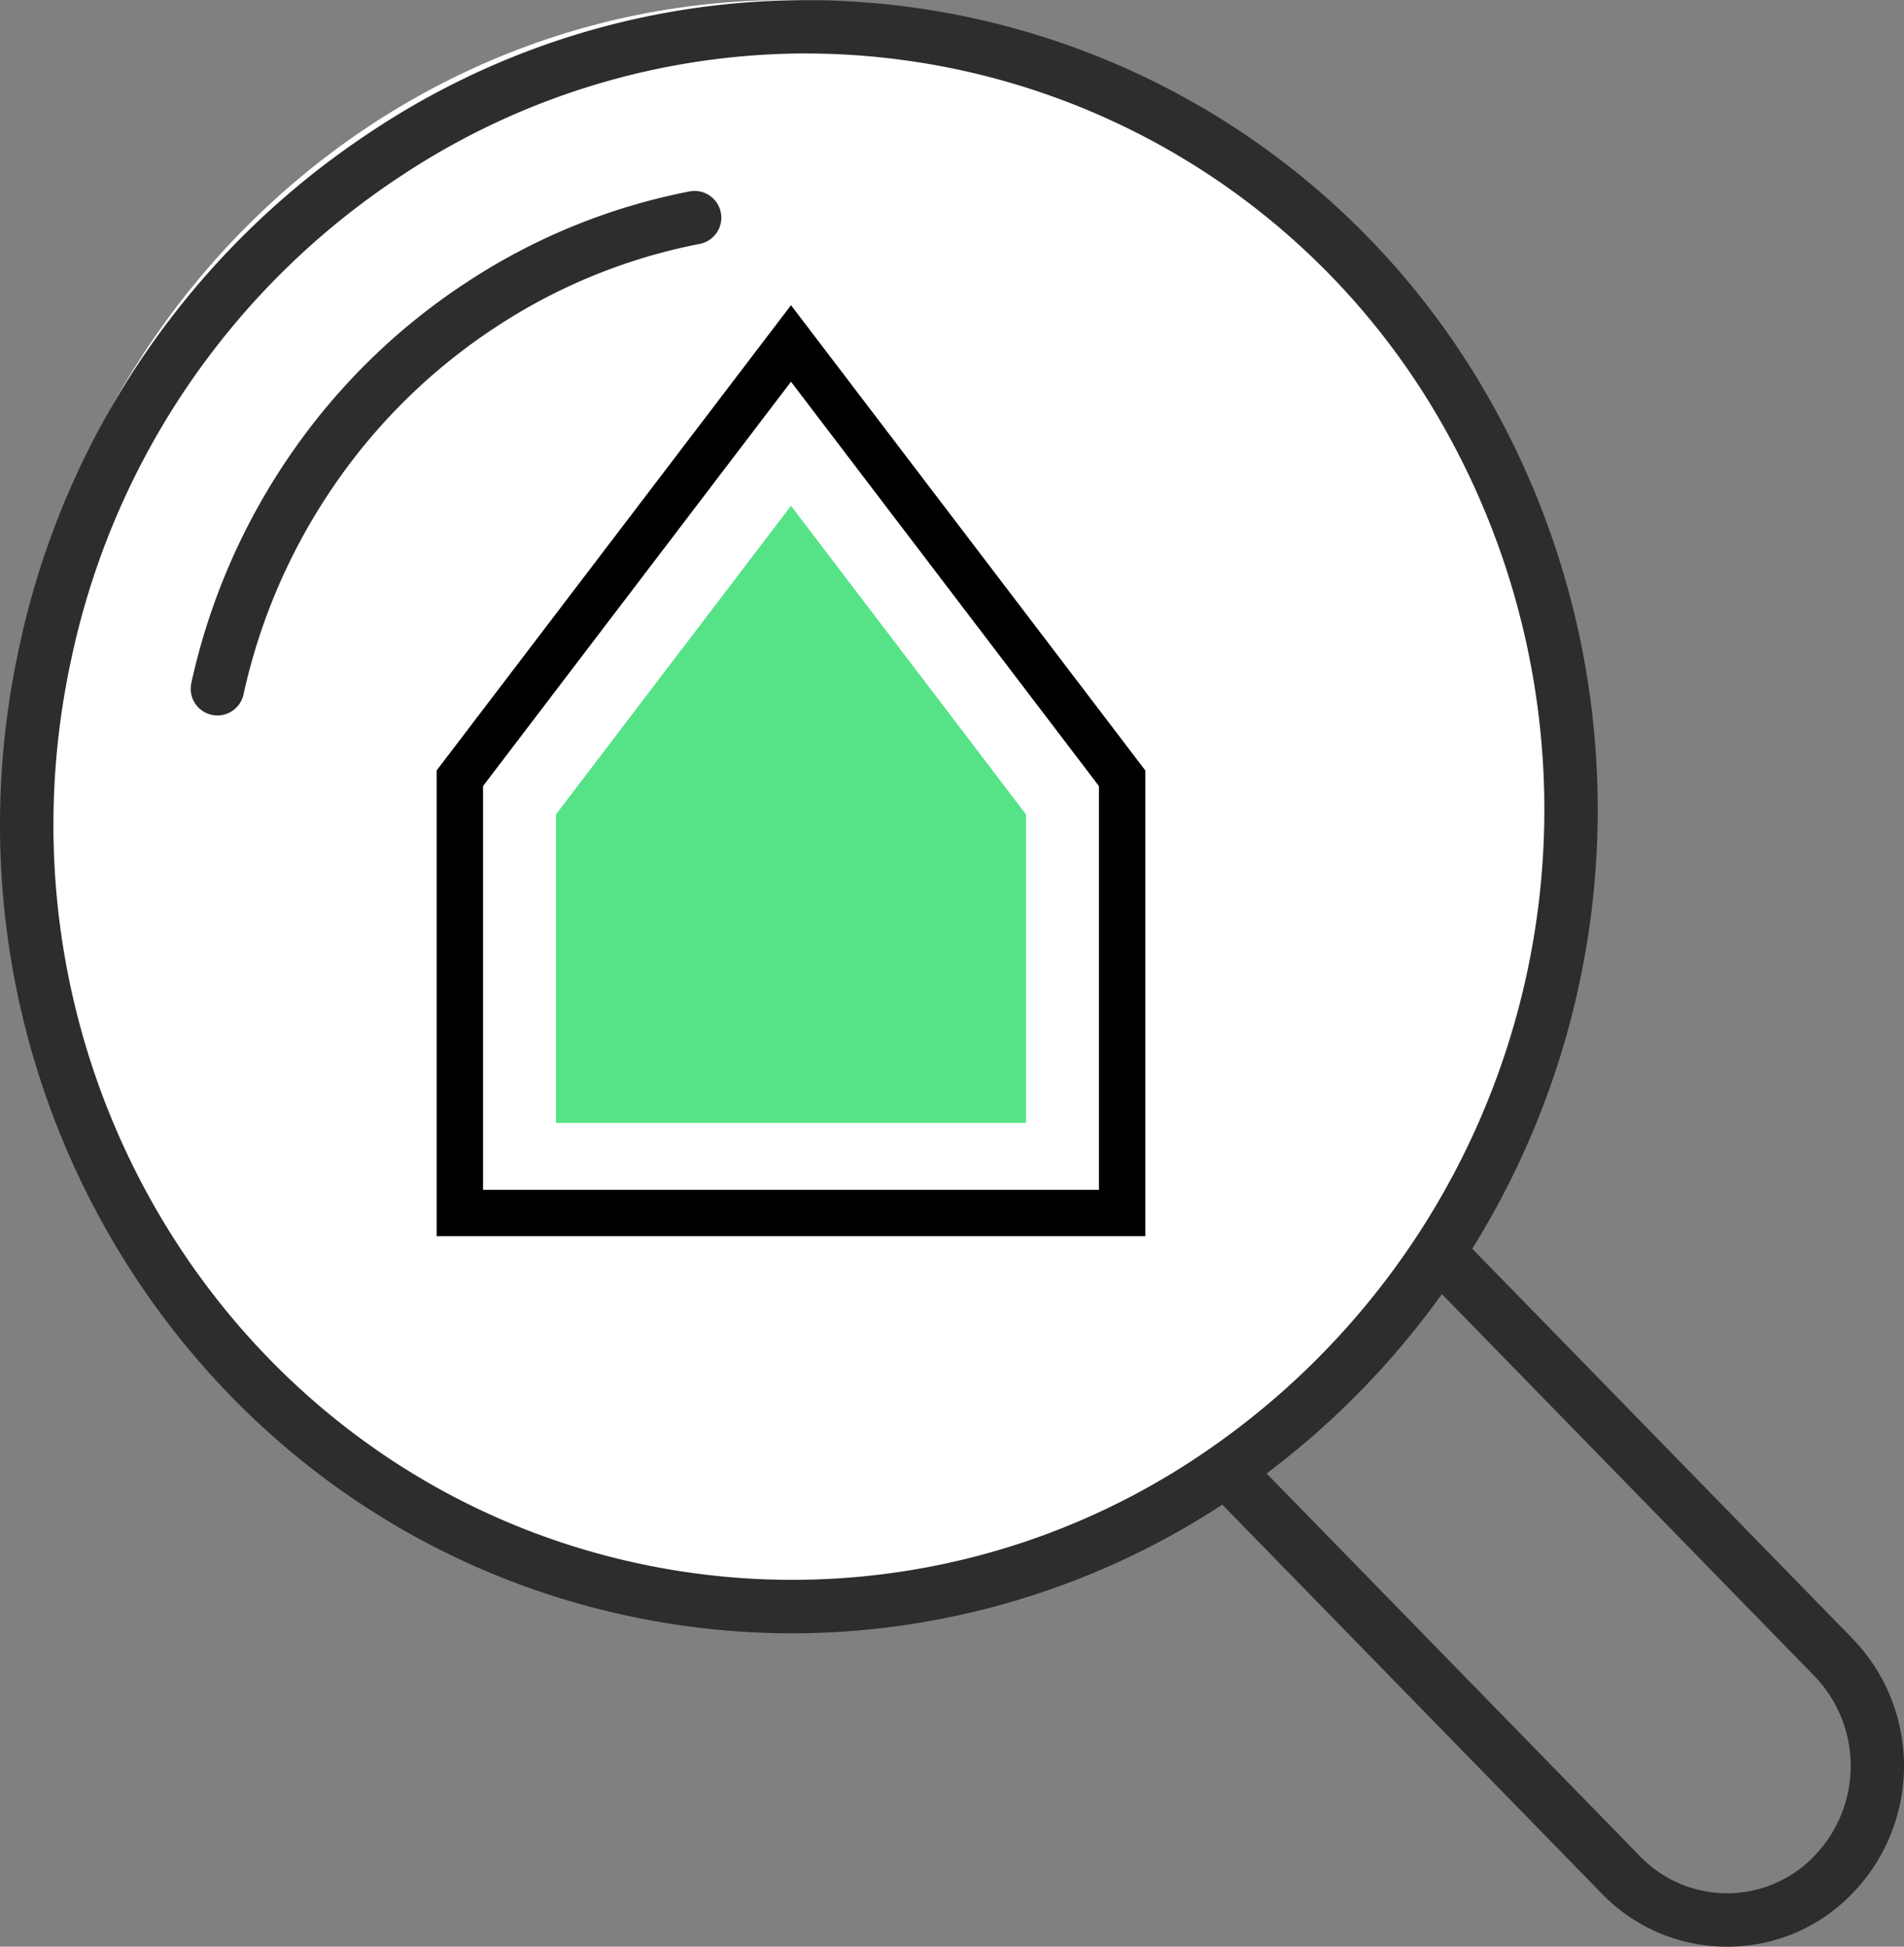 <?xml version="1.0" encoding="UTF-8"?> <svg xmlns="http://www.w3.org/2000/svg" xmlns:xlink="http://www.w3.org/1999/xlink" width="328.502" height="335.807" viewBox="0 0 328.502 335.807"><rect x="0" y="0" width="328.502" height="335.807" fill="#808080" stroke="none"/><defs><clipPath id="clip-path"><rect id="Rechteck_54" data-name="Rechteck 54" width="328.502" height="335.807" fill="none"></rect></clipPath></defs><g id="Gruppe_105" data-name="Gruppe 105" transform="translate(-1168 -2050.193)"><path id="Pfad_150" data-name="Pfad 150" d="M267.711,138.2c0,76.32-59.933,138.2-133.855,138.2S0,214.517,0,138.2,59.933,0,133.855,0,267.711,61.877,267.711,138.2" transform="translate(1169.938 2050.193)" fill="#fff"></path><g id="Gruppe_93" data-name="Gruppe 93" transform="translate(1168 2050.193)"><g id="Gruppe_92" data-name="Gruppe 92" transform="translate(0 0)" clip-path="url(#clip-path)"><path id="Pfad_146" data-name="Pfad 146" d="M162.127,197.007a29.98,29.98,0,0,1-21.632-9.185l-67.87-69.549a4.609,4.609,0,0,1,6.6-6.44l67.87,69.552a20.862,20.862,0,0,0,15.035,6.408h.009a20.819,20.819,0,0,0,15.015-6.4,22.345,22.345,0,0,0,.009-31.116L109.286,80.7a4.608,4.608,0,1,1,6.594-6.44l67.87,69.572a31.611,31.611,0,0,1-.006,44,29.947,29.947,0,0,1-21.609,9.176Z" transform="translate(135.843 138.8)" fill="#2e2d2c"></path><path id="Pfad_147" data-name="Pfad 147" d="M136.742,281.755a135.752,135.752,0,0,1-29.405-3.236C33.222,262.09-13.389,186.975,3.436,111.079a141.811,141.811,0,0,1,60.9-88.573A135.418,135.418,0,0,1,254.5,64.666a143.392,143.392,0,0,1-43.136,194.577,135.852,135.852,0,0,1-74.627,22.512M138.976,9.22a126.708,126.708,0,0,0-69.593,21,132.62,132.62,0,0,0-56.948,82.847c-15.724,70.938,27.744,141.12,96.9,156.452a125.976,125.976,0,0,0,96.988-17.992,134.172,134.172,0,0,0,40.353-182,126.411,126.411,0,0,0-107.7-60.3" transform="translate(0 0)" fill="#2e2d2c"></path><path id="Pfad_148" data-name="Pfad 148" d="M15.941,101.826a4.614,4.614,0,0,1-4.505-5.606,111.608,111.608,0,0,1,17.5-39.97A109.8,109.8,0,0,1,58.981,27.077a107.02,107.02,0,0,1,38.477-15.66,4.61,4.61,0,0,1,1.752,9.051A97.813,97.813,0,0,0,64.03,34.789,100.6,100.6,0,0,0,36.5,61.531,102.318,102.318,0,0,0,20.438,98.209a4.616,4.616,0,0,1-4.5,3.616" transform="translate(21.574 21.593)" fill="#2e2d2c"></path></g></g><g id="Gruppe_103" data-name="Gruppe 103" transform="translate(6.296 10.531)"><path id="Pfad_149" data-name="Pfad 149" d="M40.547,0,0,53.226v53.222H81.09V53.226Z" transform="translate(1257.629 2126.914)" fill="#56e387"></path><path id="Pfad_151" data-name="Pfad 151" d="M57.133,0,0,75v74.993h114.26V75Z" transform="translate(1241.044 2098.91)" fill="none" stroke="#000" stroke-width="8"></path></g></g></svg> 
